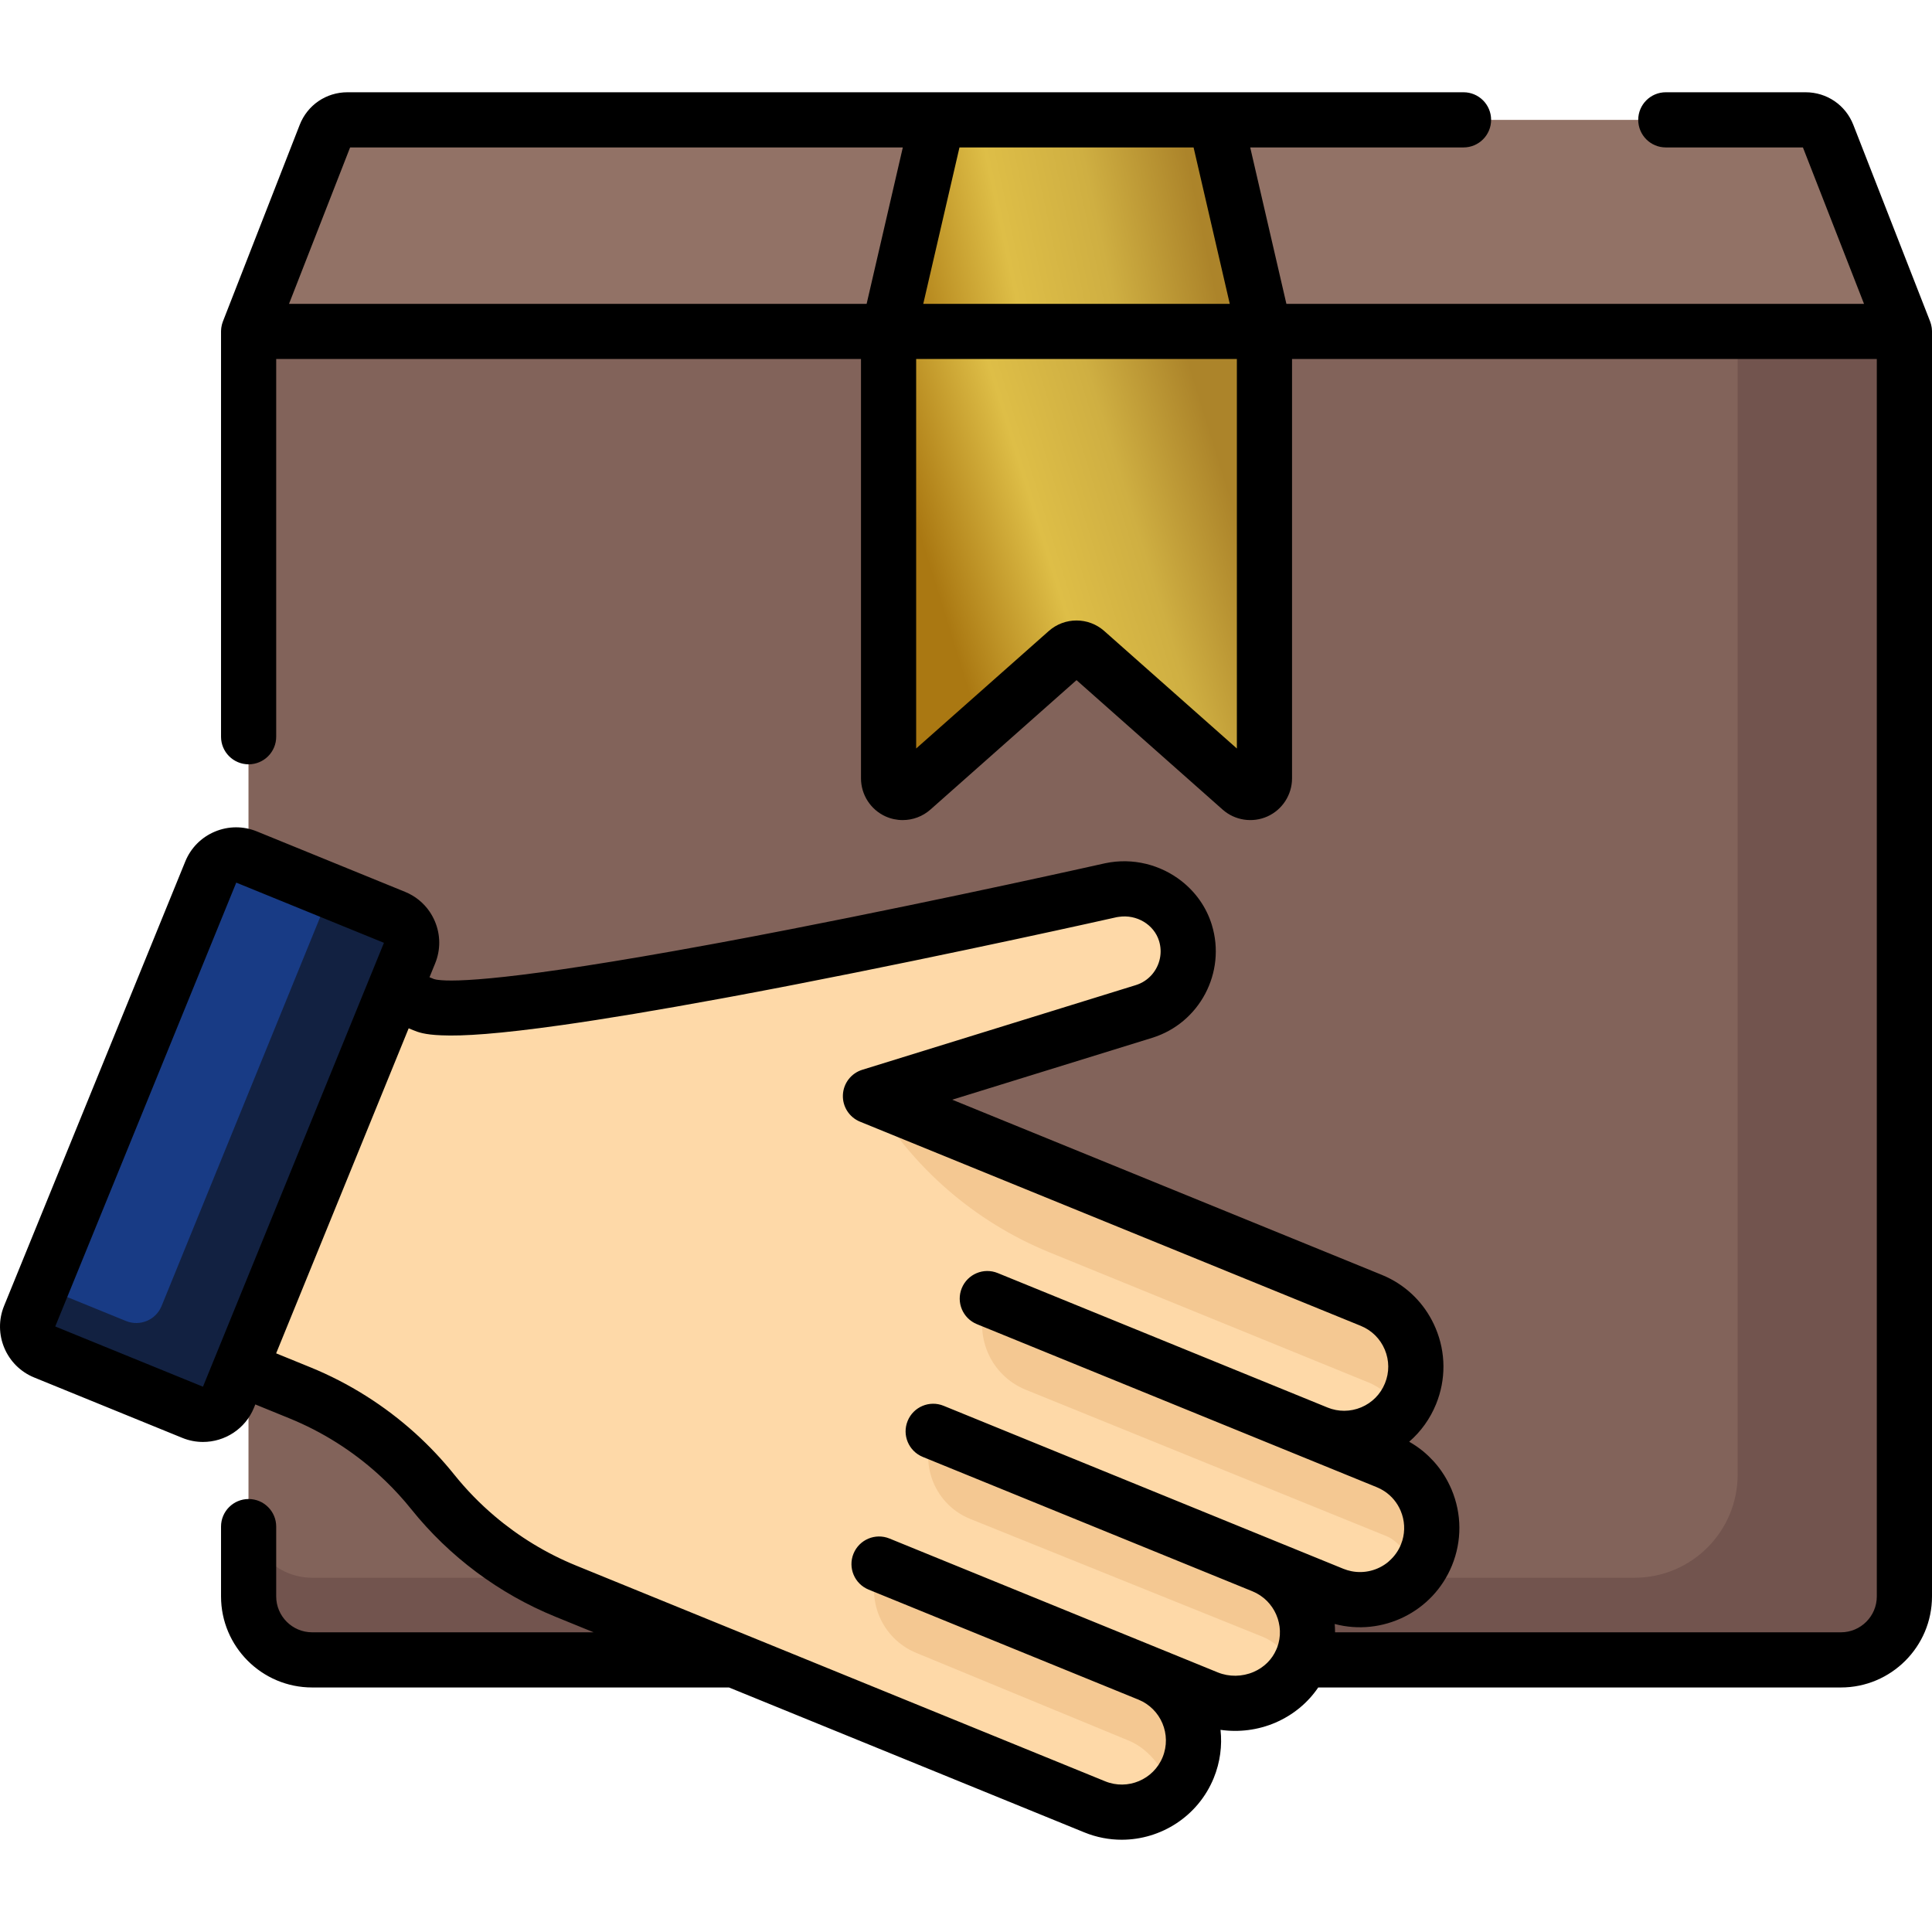 <svg width="74" height="74" viewBox="0 0 74 74" fill="none" xmlns="http://www.w3.org/2000/svg">
<g clip-path="url(#clip0)">
<path d="M69.158 4.591H13.308C12.934 4.591 12.599 4.82 12.463 5.168L9.523 12.695V61.147C9.523 62.49 10.612 63.578 11.955 63.578H70.511C71.855 63.578 72.943 62.49 72.943 61.147V12.695L70.003 5.168C69.867 4.82 69.532 4.591 69.158 4.591Z" fill="#927266"/>
<path d="M70.511 63.578H11.955C10.612 63.578 9.523 62.489 9.523 61.146V12.694H72.943V61.146C72.943 62.489 71.855 63.578 70.511 63.578Z" fill="#82635A"/>
<path d="M66.556 12.694V56.481C66.556 58.663 64.788 60.431 62.606 60.431H11.955C10.612 60.431 9.523 59.343 9.523 57.999V61.146C9.523 62.489 10.612 63.578 11.955 63.578H70.511C71.855 63.578 72.943 62.489 72.943 61.146V12.694H66.556Z" fill="#72544E"/>
<path d="M45.405 35.731C45.797 37.009 45.08 38.35 43.816 38.741L33.34 41.984L33.958 42.236L40.949 45.086L52.52 49.804C53.924 50.377 54.598 51.979 54.026 53.383C53.453 54.787 51.851 55.461 50.447 54.889L53.13 55.983C54.534 56.555 55.209 58.157 54.636 59.561C54.064 60.965 52.461 61.639 51.057 61.067L48.374 59.973C49.761 60.538 50.436 62.11 49.899 63.502C49.345 64.938 47.669 65.615 46.244 65.034L44.006 64.121C45.41 64.694 46.084 66.296 45.511 67.7C44.939 69.104 43.337 69.778 41.933 69.205L21.665 60.941C19.674 60.13 17.922 58.823 16.577 57.145C15.232 55.467 13.48 54.16 11.489 53.348L3.085 49.922L8.959 35.516L16.234 38.482C18.669 39.475 42.554 34.096 42.554 34.096C43.782 33.838 45.036 34.532 45.405 35.731Z" fill="#FED9A8"/>
<path d="M45.405 35.731C45.797 37.009 45.08 38.35 43.816 38.741L33.34 41.984L33.958 42.236L40.949 45.086L52.52 49.804C53.924 50.377 54.598 51.979 54.026 53.383C53.453 54.787 51.851 55.461 50.447 54.889L53.13 55.983C54.534 56.555 55.209 58.157 54.636 59.561C54.064 60.965 52.461 61.639 51.057 61.067L48.374 59.973C49.761 60.538 50.436 62.11 49.899 63.502C49.345 64.938 47.669 65.615 46.244 65.034L44.006 64.121C45.41 64.694 46.084 66.296 45.511 67.7C44.939 69.104 43.337 69.778 41.933 69.205L21.665 60.941C19.674 60.13 17.922 58.823 16.577 57.145C15.232 55.467 13.48 54.16 11.489 53.348L3.085 49.922L8.959 35.516L16.234 38.482C18.669 39.475 42.554 34.096 42.554 34.096C43.782 33.838 45.036 34.532 45.405 35.731Z" fill="#FED9A8"/>
<path d="M44.502 64.387C44.31 64.268 44.122 64.17 43.943 64.097L33.67 59.908C33.127 61.24 33.763 62.761 35.093 63.309L43.24 66.672C44.024 66.992 44.641 67.837 44.892 68.625C45.152 68.37 45.365 68.059 45.511 67.701C46.011 66.475 45.56 65.097 44.502 64.387Z" fill="#F4C892"/>
<path d="M49.899 63.503C50.427 62.133 49.782 60.589 48.439 60.001C48.43 59.997 48.421 59.993 48.412 59.989C48.41 59.989 48.408 59.988 48.407 59.987C48.4 59.984 48.394 59.982 48.388 59.979C48.383 59.977 48.378 59.975 48.374 59.973L48.374 59.974C48.374 59.974 48.374 59.974 48.374 59.973L35.743 54.823C35.206 56.142 35.842 57.646 37.163 58.179L48.374 62.697C48.888 62.907 49.394 63.423 49.71 63.893C49.783 63.77 49.846 63.64 49.899 63.503Z" fill="#F4C892"/>
<path d="M53.712 53.952C53.836 53.779 53.942 53.589 54.026 53.384C54.598 51.98 53.924 50.378 52.52 49.805L40.949 45.087L33.958 42.236L33.34 41.984C34.9 44.687 37.315 46.793 40.204 47.971L52.52 52.993C53.119 53.302 53.463 53.64 53.712 53.952Z" fill="#F4C892"/>
<path d="M53.13 55.983L37.816 49.739C37.258 51.11 37.917 52.674 39.289 53.231L53.13 58.848C53.53 59.011 53.993 59.607 54.334 60.113C54.453 59.945 54.555 59.761 54.636 59.562C55.208 58.158 54.534 56.556 53.13 55.983Z" fill="#F4C892"/>
<path d="M8.074 33.397C8.292 32.862 8.903 32.605 9.439 32.823L15.114 35.138C15.649 35.356 15.906 35.967 15.688 36.502L8.748 53.522C8.53 54.057 7.919 54.315 7.384 54.096L1.708 51.782C1.173 51.564 0.916 50.953 1.134 50.417L8.074 33.397Z" fill="#183B85"/>
<path d="M15.114 35.138L12.666 34.139L6.189 50.023C5.971 50.559 5.36 50.816 4.824 50.597L1.597 49.282L1.134 50.417C0.916 50.953 1.173 51.564 1.708 51.782L7.384 54.096C7.919 54.315 8.53 54.058 8.748 53.522L15.688 36.502C15.907 35.967 15.65 35.356 15.114 35.138Z" fill="#122141"/>
<path d="M46.557 4.591H35.91L34.034 12.695V29.813C34.034 30.28 34.586 30.529 34.936 30.219L40.873 24.959C41.079 24.777 41.387 24.777 41.593 24.959L47.53 30.219C47.88 30.529 48.432 30.28 48.432 29.813V12.695L46.557 4.591Z" fill="url(#paint0_linear)"/>
<path d="M47.53 30.218L41.593 24.958C41.388 24.776 41.079 24.776 40.874 24.958L34.936 30.218C34.586 30.528 34.035 30.28 34.035 29.812V12.694H48.432V29.812C48.432 30.28 47.88 30.528 47.53 30.218Z" fill="url(#paint1_linear)"/>
<path d="M43.316 65.815L43.316 65.814V65.815H43.316Z" fill="#FED9A8"/>
<path d="M56.056 3.534H13.308C12.493 3.534 11.775 4.024 11.479 4.783L8.539 12.31C8.536 12.316 8.535 12.321 8.533 12.327C8.522 12.356 8.513 12.386 8.504 12.417C8.501 12.428 8.498 12.439 8.496 12.45C8.489 12.478 8.484 12.507 8.479 12.536C8.478 12.547 8.475 12.559 8.474 12.57C8.47 12.602 8.468 12.634 8.467 12.666C8.467 12.674 8.466 12.682 8.466 12.69C8.466 12.692 8.466 12.693 8.466 12.694V28.218C8.466 28.802 8.939 29.275 9.523 29.275C10.106 29.275 10.579 28.802 10.579 28.218V13.751H32.978V29.812C32.978 30.441 33.348 31.013 33.92 31.271C34.13 31.365 34.353 31.411 34.575 31.411C34.959 31.411 35.339 31.273 35.637 31.009L41.233 26.051L46.829 31.009C47.299 31.426 47.973 31.528 48.546 31.271C49.118 31.013 49.488 30.441 49.488 29.812V13.751H71.886V61.146C71.886 61.904 71.269 62.521 70.511 62.521H51.136C51.136 62.509 51.135 62.497 51.135 62.485C51.134 62.391 51.13 62.296 51.122 62.202C52.941 62.684 54.885 61.749 55.614 59.961C55.998 59.021 55.992 57.987 55.598 57.051C55.561 56.963 55.52 56.878 55.477 56.794C55.469 56.778 55.461 56.762 55.453 56.747C55.411 56.667 55.366 56.588 55.319 56.512C55.309 56.497 55.3 56.483 55.29 56.468C55.24 56.389 55.188 56.312 55.132 56.238C55.131 56.237 55.13 56.235 55.129 56.234C55.074 56.161 55.015 56.09 54.955 56.021C54.944 56.009 54.933 55.996 54.922 55.983C54.862 55.917 54.8 55.853 54.736 55.791C54.724 55.779 54.711 55.767 54.698 55.755C54.631 55.692 54.562 55.63 54.491 55.572C54.488 55.571 54.486 55.569 54.483 55.567C54.413 55.51 54.34 55.456 54.265 55.404C54.251 55.395 54.238 55.386 54.224 55.376C54.15 55.326 54.073 55.278 53.994 55.233C53.988 55.229 53.982 55.225 53.975 55.221C54.422 54.835 54.774 54.346 55.004 53.783C55.387 52.843 55.382 51.809 54.988 50.873C54.643 50.054 54.038 49.395 53.262 48.986C53.151 48.928 53.036 48.875 52.919 48.827L36.473 42.121L44.129 39.752C45.95 39.188 46.975 37.245 46.415 35.422C46.206 34.741 45.791 34.167 45.255 33.747C44.459 33.123 43.393 32.841 42.337 33.063C42.331 33.064 42.327 33.065 42.322 33.066C42.263 33.079 36.395 34.399 30.265 35.594C29.994 35.647 29.729 35.698 29.467 35.748C29.258 35.788 29.052 35.828 28.85 35.867C28.792 35.878 28.734 35.889 28.676 35.9C28.319 35.968 27.973 36.032 27.637 36.095C27.502 36.12 27.368 36.145 27.236 36.169C19.538 37.587 17.376 37.612 16.776 37.531C16.774 37.531 16.772 37.531 16.769 37.53C16.76 37.529 16.751 37.528 16.743 37.526C16.737 37.525 16.731 37.524 16.726 37.523C16.721 37.523 16.717 37.522 16.713 37.522C16.676 37.515 16.647 37.508 16.624 37.501L16.451 37.43L16.667 36.901C16.879 36.381 16.876 35.809 16.658 35.291C16.603 35.162 16.537 35.039 16.46 34.925C16.23 34.584 15.903 34.318 15.513 34.159L9.838 31.845C9.317 31.633 8.746 31.636 8.228 31.854C7.71 32.072 7.308 32.478 7.096 32.998L0.156 50.019C-0.282 51.093 0.235 52.323 1.309 52.761L6.985 55.075C7.244 55.181 7.512 55.23 7.776 55.23C8.606 55.23 9.395 54.736 9.727 53.921L9.779 53.793L11.088 54.327C11.088 54.327 11.089 54.328 11.09 54.328C12.341 54.838 13.495 55.566 14.493 56.47C14.674 56.634 14.851 56.804 15.022 56.98C15.193 57.156 15.358 57.337 15.518 57.523C15.598 57.617 15.676 57.711 15.753 57.807C17.207 59.62 19.114 61.043 21.266 61.921L22.738 62.521H11.955C11.197 62.521 10.579 61.904 10.579 61.146V58.472C10.579 57.889 10.107 57.416 9.523 57.416C8.939 57.416 8.466 57.889 8.466 58.472V61.146C8.466 63.069 10.031 64.634 11.955 64.634H27.922L41.534 70.185C42.002 70.376 42.487 70.466 42.964 70.466C44.464 70.466 45.889 69.572 46.49 68.1C46.736 67.496 46.815 66.864 46.749 66.257C47.457 66.359 48.191 66.266 48.856 65.979C49.532 65.686 50.093 65.221 50.491 64.634H70.511C72.435 64.634 74 63.069 74 61.146V12.694C74 12.693 74 12.692 74 12.691C74 12.682 73.999 12.674 73.999 12.666C73.998 12.634 73.996 12.602 73.992 12.57C73.991 12.559 73.988 12.547 73.987 12.536C73.982 12.507 73.977 12.478 73.97 12.45C73.968 12.439 73.965 12.428 73.962 12.417C73.954 12.386 73.944 12.356 73.933 12.327C73.931 12.321 73.93 12.316 73.927 12.31L70.987 4.783C70.691 4.024 69.973 3.534 69.158 3.534H63.804C63.221 3.534 62.748 4.007 62.748 4.59C62.748 5.174 63.221 5.647 63.804 5.647H69.056L71.396 11.638H49.272L47.886 5.647H56.056C56.64 5.647 57.113 5.174 57.113 4.59C57.113 4.007 56.64 3.534 56.056 3.534ZM36.75 5.647H45.717L47.103 11.638H35.363L36.75 5.647ZM33.194 11.638H11.07L13.41 5.647H34.58L33.194 11.638ZM47.375 28.669L42.293 24.167C41.991 23.9 41.612 23.766 41.233 23.766C40.854 23.766 40.475 23.9 40.173 24.167L35.091 28.669V13.751H47.375V28.669H47.375ZM7.774 53.114L2.116 50.807L9.049 33.806L14.706 36.112L7.774 53.114ZM49.989 59.491L48.776 58.997C48.775 58.996 48.775 58.996 48.774 58.996C48.774 58.996 48.773 58.995 48.773 58.995C48.773 58.995 48.772 58.995 48.772 58.995L36.142 53.845C35.602 53.625 34.985 53.884 34.765 54.425C34.544 54.965 34.804 55.582 35.344 55.803L47.975 60.952C48.028 60.974 48.078 60.998 48.128 61.024C48.142 61.031 48.154 61.04 48.168 61.048C48.203 61.068 48.238 61.087 48.27 61.109C48.286 61.12 48.301 61.132 48.316 61.143C48.345 61.163 48.375 61.184 48.402 61.207C48.419 61.22 48.434 61.235 48.45 61.249C48.474 61.271 48.499 61.292 48.523 61.316C48.539 61.331 48.553 61.349 48.568 61.365C48.59 61.388 48.611 61.411 48.631 61.435C48.647 61.453 48.66 61.472 48.674 61.492C48.692 61.515 48.711 61.538 48.728 61.563C48.742 61.584 48.754 61.605 48.767 61.626C48.782 61.651 48.798 61.674 48.811 61.699C48.824 61.722 48.834 61.745 48.846 61.768C48.858 61.793 48.871 61.817 48.882 61.843C48.892 61.867 48.901 61.892 48.91 61.917C48.92 61.942 48.93 61.966 48.939 61.992C48.947 62.017 48.953 62.044 48.961 62.069C48.968 62.095 48.976 62.12 48.981 62.146C48.987 62.172 48.991 62.199 48.996 62.225C49.001 62.251 49.006 62.277 49.01 62.304C49.013 62.331 49.014 62.358 49.017 62.384C49.019 62.411 49.022 62.438 49.023 62.465C49.024 62.491 49.023 62.518 49.022 62.544C49.022 62.572 49.022 62.599 49.021 62.627C49.019 62.653 49.015 62.679 49.012 62.706C49.009 62.734 49.007 62.762 49.002 62.79C48.998 62.816 48.992 62.841 48.986 62.867C48.98 62.895 48.975 62.924 48.967 62.952C48.961 62.977 48.952 63.002 48.944 63.027C48.935 63.055 48.927 63.084 48.916 63.111C48.907 63.131 48.898 63.15 48.89 63.17C48.888 63.174 48.887 63.179 48.885 63.183C48.72 63.564 48.415 63.866 48.018 64.038C47.58 64.227 47.078 64.234 46.642 64.056L44.404 63.143C44.394 63.139 44.383 63.136 44.373 63.132C44.362 63.128 44.352 63.122 44.342 63.118L34.069 58.929C33.528 58.709 32.912 58.968 32.691 59.509C32.471 60.049 32.73 60.666 33.271 60.886L43.544 65.075C43.555 65.079 43.566 65.082 43.577 65.087C43.587 65.091 43.596 65.096 43.606 65.1C44.468 65.452 44.884 66.439 44.532 67.302C44.181 68.164 43.194 68.58 42.331 68.228L28.529 62.6C28.529 62.6 28.528 62.599 28.527 62.599L22.064 59.964C20.926 59.5 19.87 58.856 18.937 58.063C18.378 57.588 17.863 57.06 17.401 56.484C16.947 55.918 16.448 55.389 15.912 54.903C14.731 53.835 13.367 52.974 11.888 52.37C11.887 52.37 11.887 52.37 11.887 52.37L10.577 51.836L13.187 45.435L15.653 39.387L15.835 39.461C16.006 39.531 16.25 39.63 16.908 39.655C17.729 39.692 19.088 39.606 21.521 39.263C23.177 39.029 25.208 38.69 27.579 38.254C27.637 38.243 27.695 38.233 27.754 38.222C27.865 38.202 27.977 38.181 28.089 38.16C28.177 38.144 28.265 38.127 28.353 38.111C28.454 38.092 28.555 38.073 28.657 38.053C28.766 38.033 28.875 38.012 28.985 37.992C29.074 37.975 29.162 37.958 29.251 37.941C29.385 37.916 29.521 37.889 29.659 37.863C29.729 37.849 29.799 37.836 29.87 37.823C30.08 37.782 30.292 37.741 30.509 37.699C36.617 36.511 42.512 35.189 42.777 35.129C42.804 35.124 42.83 35.12 42.857 35.117C43.535 35.016 44.2 35.409 44.395 36.042C44.463 36.265 44.471 36.492 44.428 36.705C44.334 37.175 43.992 37.581 43.504 37.732L33.028 40.975C32.601 41.107 32.304 41.492 32.285 41.938C32.265 42.384 32.528 42.794 32.941 42.963L52.121 50.783C52.539 50.954 52.865 51.276 53.04 51.692C53.215 52.108 53.218 52.567 53.047 52.984C52.877 53.402 52.554 53.729 52.138 53.904C51.93 53.991 51.712 54.035 51.493 54.036C51.49 54.036 51.486 54.036 51.483 54.036C51.432 54.036 51.38 54.034 51.329 54.029C51.314 54.028 51.299 54.024 51.284 54.023C51.245 54.018 51.205 54.013 51.167 54.006C51.142 54.001 51.118 53.994 51.093 53.988C51.064 53.981 51.035 53.975 51.006 53.967C50.976 53.958 50.947 53.946 50.917 53.936C50.894 53.927 50.87 53.92 50.847 53.911L38.215 48.761C37.675 48.54 37.058 48.8 36.838 49.34C36.617 49.88 36.877 50.497 37.417 50.718L52.731 56.962C52.836 57.004 52.934 57.056 53.026 57.117C53.303 57.299 53.519 57.559 53.65 57.87C53.803 58.234 53.824 58.631 53.713 59.005C53.697 59.058 53.678 59.111 53.657 59.163C53.635 59.217 53.611 59.269 53.584 59.319C53.522 59.436 53.446 59.542 53.361 59.639C53.309 59.698 53.252 59.754 53.193 59.805C53.183 59.813 53.174 59.823 53.165 59.831C52.779 60.146 52.264 60.282 51.76 60.18C51.658 60.159 51.556 60.13 51.456 60.089L49.989 59.491Z" fill="black"/>
</g>
<defs>
<linearGradient id="paint0_linear" x1="44.267" y1="0.297" x2="32.435" y2="2.808" gradientUnits="userSpaceOnUse">
<stop stop-color="#AC842A"/>
<stop offset="0.323" stop-color="#CFAF42"/>
<stop offset="0.623" stop-color="#DEBE47"/>
<stop offset="1" stop-color="#AA7812"/>
</linearGradient>
<linearGradient id="paint1_linear" x1="44.267" y1="9.751" x2="32.985" y2="13.245" gradientUnits="userSpaceOnUse">
<stop stop-color="#AC842A"/>
<stop offset="0.323" stop-color="#CFAF42"/>
<stop offset="0.623" stop-color="#DEBE47"/>
<stop offset="1" stop-color="#AA7812"/>
</linearGradient>
<clipPath id="clip0">
<rect width="74" height="74" fill="white"/>
</clipPath>
</defs>
</svg>
